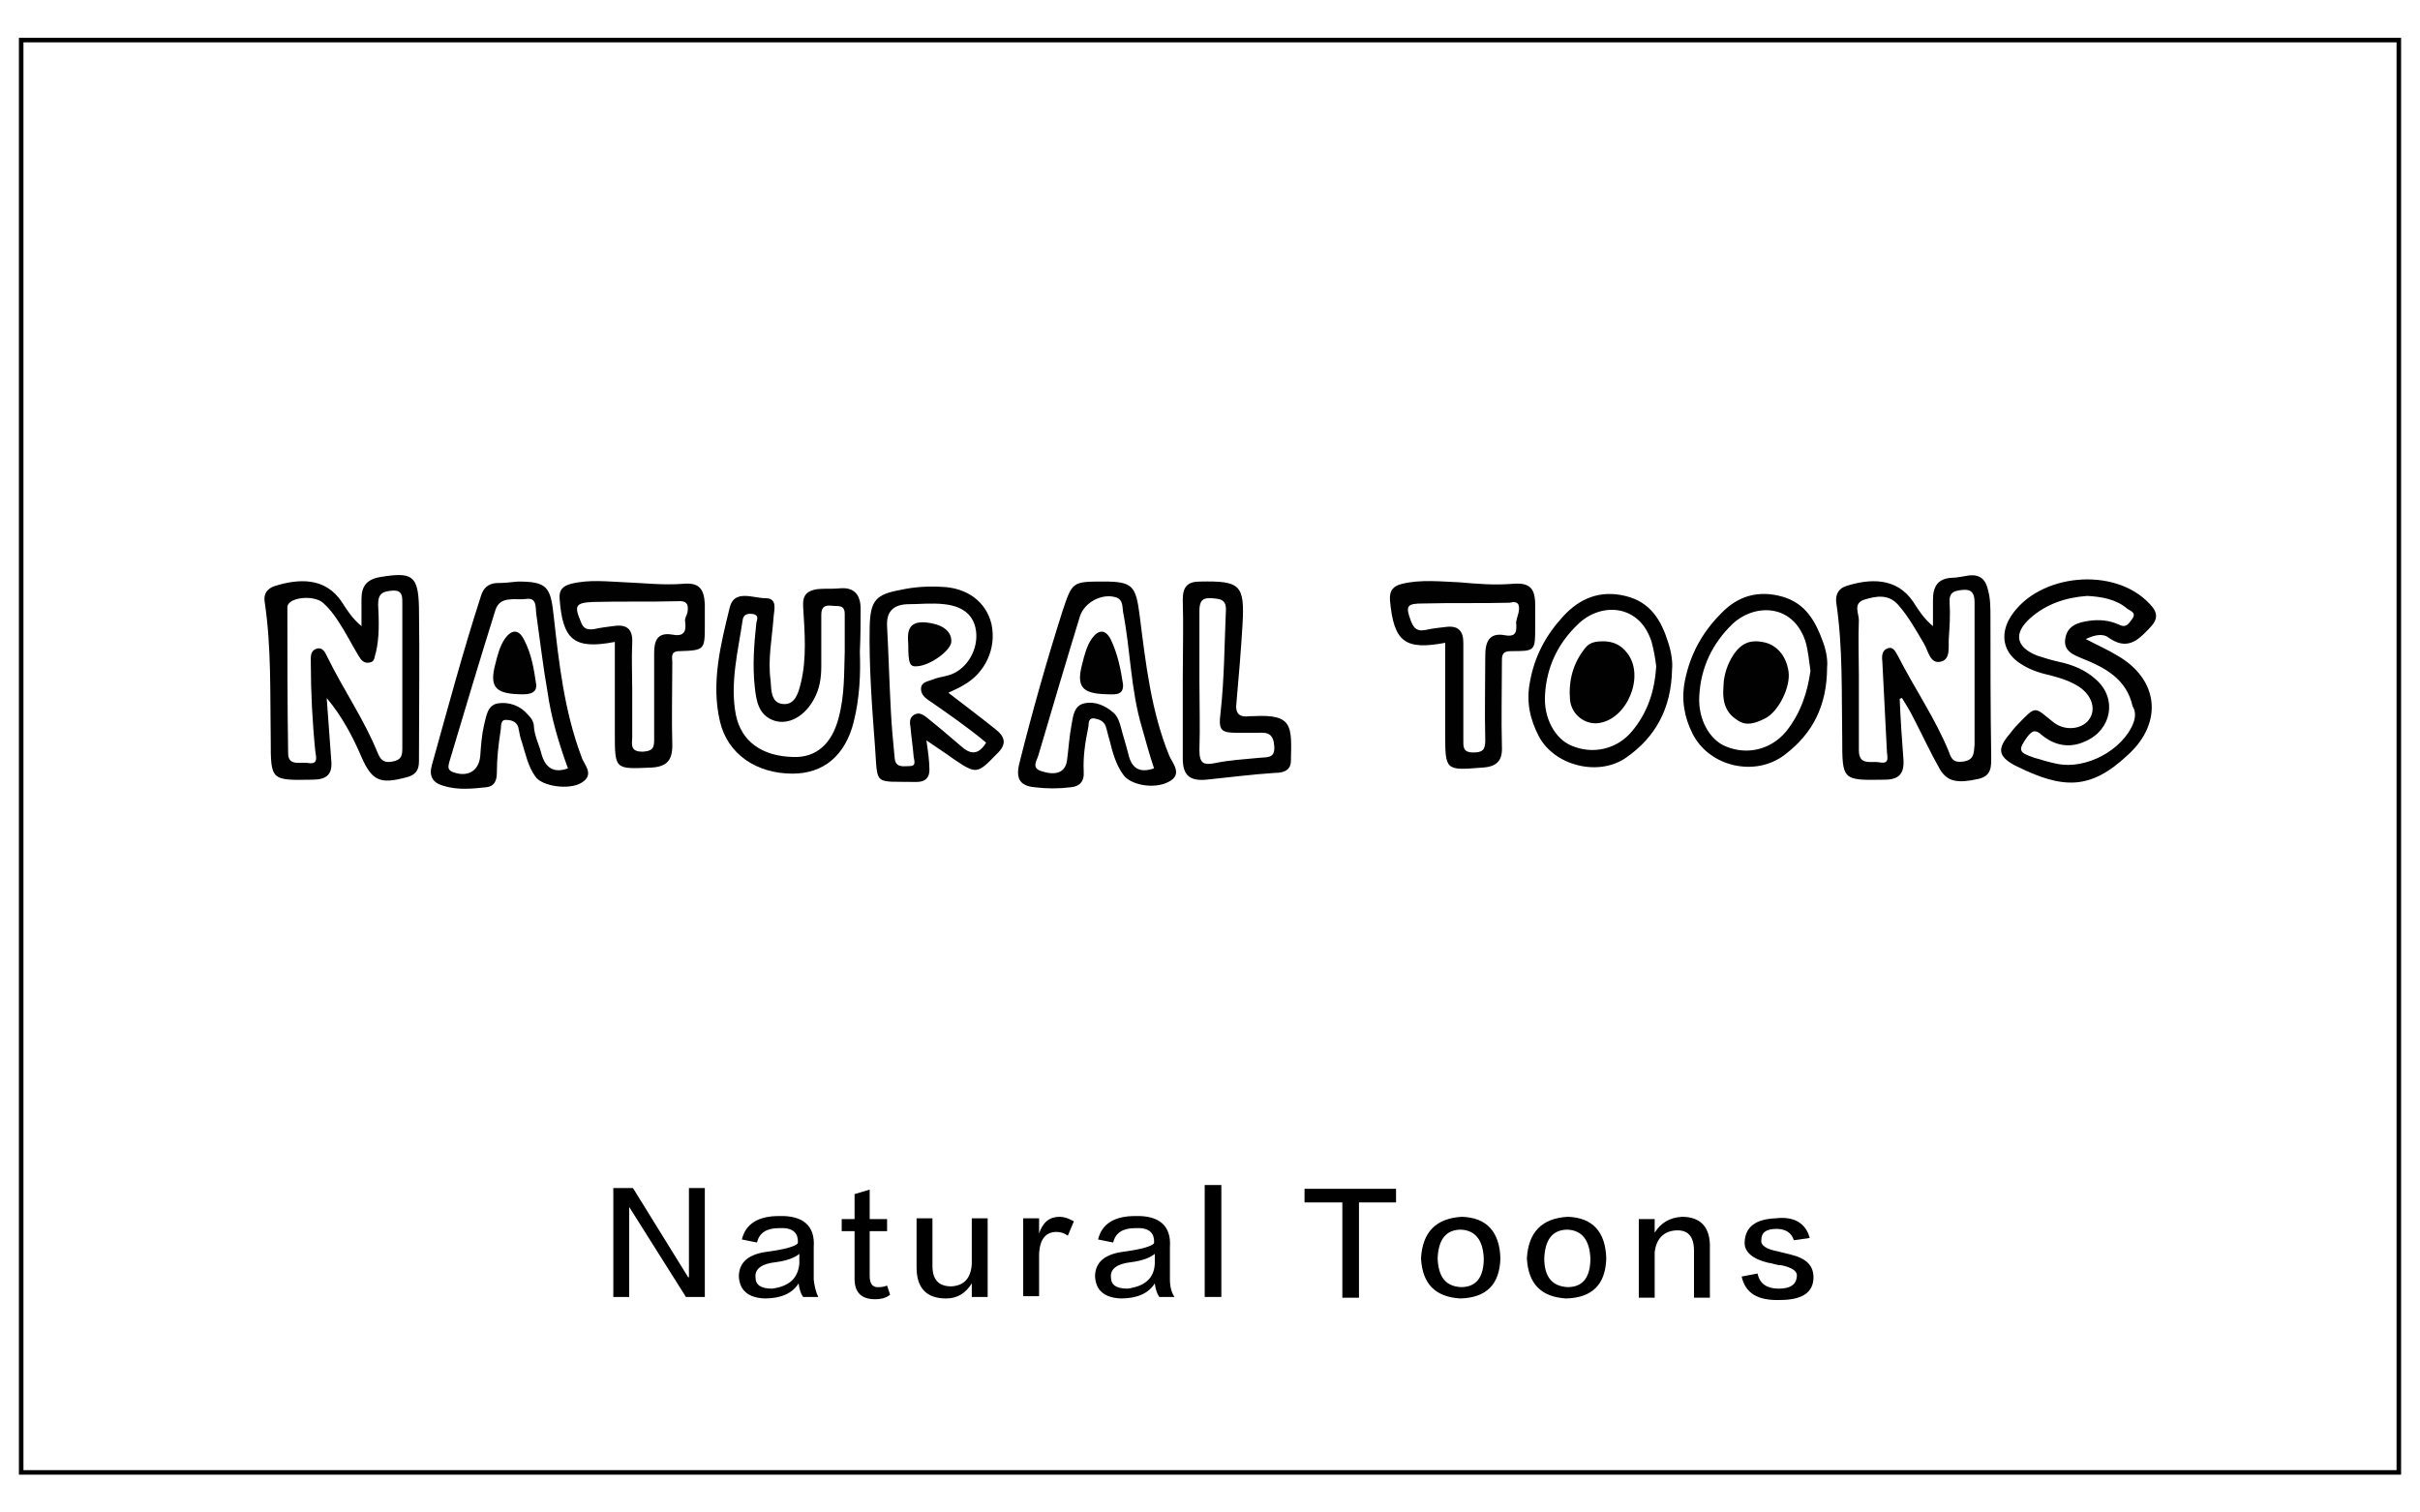 <?xml version="1.0" encoding="utf-8"?>
<!-- Generator: Adobe Illustrator 19.0.0, SVG Export Plug-In . SVG Version: 6.00 Build 0)  -->
<svg version="1.1" id="图层_1" xmlns="http://www.w3.org/2000/svg" xmlns:xlink="http://www.w3.org/1999/xlink" x="0px" y="0px"
	 width="320px" height="200px" viewBox="0 -2.5 320 200" style="enable-background:new 0 -2.5 320 200;" xml:space="preserve">
<style type="text/css">
	.st0{fill:#010101;}
</style>
<g>
	<path id="XMLID_81_" d="M316.9,2.5H3.1H2.5v0.6v188.8v0.6h0.6h313.8h0.6v-0.6V3.1V2.5H316.9z M316.9,191.9H3.1V3.1h313.8V191.9z"/>
	<g>
		<path d="M81.1,154.6h2.6l7.3,11.8h0.1v-11.8h2.1v14.4h-2.5l-7.5-11.9v11.9h-2.1V154.6z"/>
		<path d="M108.2,169h-2c-0.3-0.4-0.5-1-0.6-1.8c-0.8,1.3-2.3,2-4.5,2c-2.2-0.1-3.3-1.1-3.4-2.9c0-1.9,1.3-3,3.9-3.3
			c2.2-0.3,3.6-0.7,3.9-1.1c0.1-1.5-0.8-2.1-2.5-2c-1.6,0-2.6,0.6-2.9,1.9l-2-0.4c0.5-2.1,2.2-3.1,4.9-3.1c3.2-0.1,4.8,1.3,4.6,4.1
			c0,1.3,0,2.7,0,4.3C107.7,167.6,107.9,168.4,108.2,169z M105.7,164.6v-1.3c-0.6,0.5-1.6,0.9-3.1,1.1c-1.9,0.2-2.8,0.9-2.7,2
			c0,1,0.7,1.5,2.2,1.5C104.3,167.6,105.5,166.6,105.7,164.6z"/>
		<path d="M115,154.8v3.9h2.3v1.6H115v5.9c0,1.1,0.4,1.6,1.3,1.5c0.4,0,0.7-0.1,1-0.2l0.4,1.2c-0.5,0.4-1.1,0.6-2,0.6
			c-1.8,0-2.7-0.9-2.7-2.7v-6.3h-1.7v-1.6h1.7v-3.3L115,154.8z"/>
		<path d="M130.6,169h-2.1v-1.8c-0.8,1.3-1.9,2-3.4,2c-2.6,0-3.9-1.4-3.9-4.1v-6.5h2.1v6.3c0,1.8,0.8,2.7,2.5,2.7
			c1.7-0.1,2.6-1.1,2.7-3v-6h2.1V169z"/>
		<path d="M137.4,163.6v5.3h-2.1v-10.3h2.1v2c0.5-1.5,1.4-2.2,2.7-2.2c0.6,0,1.2,0.2,1.9,0.6l-0.8,1.9c-0.4-0.3-0.9-0.5-1.5-0.5
			C138.2,160.4,137.4,161.5,137.4,163.6z"/>
		<path d="M155.3,169h-2c-0.3-0.4-0.5-1-0.6-1.8c-0.8,1.3-2.3,2-4.5,2c-2.2-0.1-3.3-1.1-3.4-2.9c0-1.9,1.3-3,3.9-3.3
			c2.2-0.3,3.6-0.7,3.9-1.1c0.1-1.5-0.8-2.1-2.5-2c-1.6,0-2.6,0.6-2.9,1.9l-2-0.4c0.5-2.1,2.2-3.1,4.9-3.1c3.2-0.1,4.8,1.3,4.6,4.1
			c0,1.3,0,2.7,0,4.3C154.7,167.6,154.9,168.4,155.3,169z M152.7,164.6v-1.3c-0.6,0.5-1.6,0.9-3.1,1.1c-1.9,0.2-2.8,0.9-2.7,2
			c0,1,0.7,1.5,2.2,1.5C151.3,167.6,152.6,166.6,152.7,164.6z"/>
		<path d="M159.3,169v-14.8h2.2V169H159.3z"/>
		<path d="M184.6,156.5h-4.9v12.6h-2.2v-12.6h-5v-1.8h12.1V156.5z"/>
		<path d="M193.3,158.4c3.3,0.1,5,2,5.1,5.5c-0.1,3.5-1.9,5.2-5.3,5.3c-3.3-0.2-5-1.9-5.2-5.3C188.1,160.4,189.9,158.6,193.3,158.4z
			 M193.2,167.7c2,0,3-1.3,3-3.8c-0.1-2.4-1.1-3.7-3-3.8c-2,0-3,1.3-3.1,3.8C190.2,166.4,191.2,167.6,193.2,167.7z"/>
		<path d="M207.3,158.4c3.3,0.1,5,2,5.1,5.5c-0.1,3.5-1.9,5.2-5.3,5.3c-3.3-0.2-5-1.9-5.2-5.3C202.1,160.4,203.9,158.6,207.3,158.4z
			 M207.3,167.7c2,0,3-1.3,3-3.8c-0.1-2.4-1.1-3.7-3-3.8c-2,0-3,1.3-3.1,3.8C204.2,166.4,205.3,167.6,207.3,167.7z"/>
		<path d="M226.1,169.1H224v-6.2c0-1.9-0.8-2.8-2.4-2.7c-1.6,0.1-2.6,1.1-2.8,2.9v6h-2.1v-10.4h2.1v1.8c0.8-1.3,2-2,3.6-2.1
			c2.5,0,3.8,1.4,3.7,4.2V169.1z"/>
		<path d="M239.3,161.2l-2.1,0.3c-0.3-1-1.1-1.5-2.3-1.5c-1.4,0-2,0.5-2,1.5c-0.1,0.7,0.7,1.2,2.3,1.5c0.5,0.1,1.1,0.3,1.6,0.4
			c2.1,0.5,3,1.5,3,3c0,2-1.5,3-4.4,3c-3,0.1-4.6-0.9-5.1-3.1l2.1-0.4c0.3,1.4,1.3,2,2.8,2c1.5,0,2.3-0.5,2.4-1.6
			c0.1-0.7-0.6-1.2-2.1-1.5c-0.1,0-0.4,0-0.7-0.1c-0.4-0.1-0.7-0.2-0.9-0.2c-2.2-0.5-3.3-1.5-3.2-2.8c0.1-2,1.5-3,4.1-3.1
			C237.3,158.3,238.8,159.3,239.3,161.2z"/>
	</g>
	<g id="XMLID_1422_">
		<path id="XMLID_1454_" class="st0" d="M263.2,79.1c0-1.2,0-2.4-0.3-3.5c-0.3-1.4-1-2.2-2.6-2c-0.7,0.1-1.5,0.3-2.2,0.3
			c-1.9,0.1-2.5,1.2-2.5,2.9c0,1.2,0,2.4,0,3.5c-1.2-1-1.9-2.1-2.6-3.2c-2.2-3.3-5.8-3.1-8.9-2.1c-0.9,0.3-1.4,1-1.3,2.1
			c0.9,6,0.7,12,0.8,18c0,5.6,0,5.6,5.6,5.5c1.9,0,2.6-0.8,2.5-2.6c-0.2-2.7-0.4-5.4-0.5-8.1c0.1,0,0.2-0.1,0.3-0.1
			c0.5,0.8,1,1.6,1.4,2.4c1.2,2.3,2.3,4.7,3.6,7c1,1.7,2.4,1.9,5.1,1.3c1.8-0.4,1.7-1.7,1.7-3C263.2,91.2,263.2,85.1,263.2,79.1z
			 M259.6,98.2c-1.3,0.2-1.6-0.4-1.9-1.3c-1.8-4.4-4.5-8.3-6.7-12.6c-0.3-0.5-0.6-1.3-1.3-1.1c-0.8,0.2-0.9,1-0.8,1.7
			c0.2,3.9,0.4,7.9,0.6,11.8c0,0.8,0.5,1.9-1,1.6c-1.1-0.2-2.7,0.5-2.7-1.6c0-3.3,0-6.6,0-9.9c0-2.4-0.1-4.8,0-7.3
			c0-0.9-0.8-2.2,0.7-2.7c1.6-0.5,3.3-0.8,4.6,0.8c1.3,1.5,2.3,3.3,3.3,5c0.6,1,0.8,2.7,2.2,2.4c1.4-0.3,1-2,1.1-3.2
			c0.1-1.5,0.2-3,0.1-4.6c-0.1-1.4,0.6-1.6,1.8-1.7c1.3-0.1,1.5,0.7,1.5,1.7c0,3.2,0,6.4,0,9.5c0,3.1,0,6.2,0,9.3
			C261,97.2,261,98,259.6,98.2z"/>
		<path id="XMLID_1457_" class="st0" d="M55.4,77.8c-0.1-4.2-0.9-4.7-5.1-4c-1.8,0.3-2.5,1.2-2.5,2.9c0,1.2,0,2.4,0,3.6
			c-1.2-1-1.9-2.1-2.6-3.2C43,73.8,39.5,74,36.3,75c-0.9,0.3-1.5,1-1.3,2.1c0.9,6,0.7,12.1,0.8,18.2c0,5.4,0,5.4,5.5,5.3
			c1.9,0,2.7-0.7,2.5-2.6c-0.2-2.7-0.4-5.4-0.6-8.2c2,2.4,3.4,5,4.6,7.8c1.4,3.2,2.5,3.6,5.9,2.7c1.2-0.3,1.7-0.9,1.7-2.1
			C55.4,91.4,55.5,84.6,55.4,77.8z M53.2,87C53.2,87,53.2,87,53.2,87c0,3.2,0,6.4,0,9.5c0,1-0.2,1.5-1.3,1.7c-1,0.2-1.5-0.1-1.9-1
			c-1.8-4.5-4.6-8.5-6.7-12.8c-0.3-0.6-0.6-1.4-1.5-1.1c-0.8,0.3-0.7,1.1-0.7,1.8c0,3.9,0.2,7.9,0.6,11.8c0.1,0.7,0.4,1.7-0.9,1.5
			c-1-0.2-2.7,0.5-2.7-1.3C38,90.6,38,84.2,38,77.8c0-1.3,3.4-1.7,4.7-0.6c0.8,0.7,1.4,1.5,2,2.4c1,1.5,1.8,3.1,2.7,4.6
			c0.3,0.5,0.7,1.1,1.5,0.9c0.7-0.1,0.6-0.8,0.8-1.3c0.5-2.1,0.4-4.3,0.3-6.4c0-1.5,0.7-1.7,1.9-1.8c1.4-0.1,1.3,0.9,1.3,1.8
			C53.2,80.6,53.2,83.8,53.2,87z"/>
		<path id="XMLID_1460_" class="st0" d="M280,84.2c-1.3-0.8-2.7-1.4-4.2-2.2c1.1-0.5,2.2-0.8,3-0.2c2.4,1.7,3.8,0.5,5.4-1.2
			c1.2-1.2,1.2-2.1,0-3.3c-4.6-4.9-14.6-4-18.3,1.7c-1.4,2.2-1.1,4.5,0.9,6c1.1,0.8,2.3,1.3,3.5,1.6c1.6,0.4,3.2,0.8,4.6,1.7
			c1.8,1.2,2.3,3.1,1.3,4.4c-1,1.3-3.3,1.5-4.8,0.2c-2.4-1.9-2.1-2.2-4.6,0.4c-0.4,0.4-0.7,0.8-1.1,1.3c-1.6,1.9-1.5,2.9,0.7,4.1
			c6.4,3.2,10,3.3,15-1.4C286.1,93,285.4,87.3,280,84.2z M282.1,93.1c-1.4,3.6-6.3,6.2-10.1,5.4c-1-0.2-2-0.5-3-0.8
			c-2.1-0.7-2.2-1-0.9-2.8c0.7-0.9,1.1-0.9,1.9-0.2c1.7,1.4,3.7,1.8,5.8,0.8c3.4-1.5,4.2-5.6,1.4-8.1c-1.4-1.3-3.1-2-5-2.4
			c-0.9-0.2-1.9-0.5-2.8-0.8c-2.8-1.1-3.2-2.9-1-4.9c2.1-1.9,4.7-2.8,7.6-3c1.8,0.1,3.8,0.4,5.3,1.7c0.4,0.3,1.3,0.5,0.6,1.4
			c-0.4,0.5-0.7,1.2-1.7,0.7c-1.3-0.6-2.7-0.7-4-0.5c-1.4,0.2-2.8,0.6-3.1,2.3c-0.3,1.7,1.1,2.2,2.3,2.7c3,1.2,5.8,2.7,6.6,6.3
			C282.4,91.5,282.4,92.3,282.1,93.1z"/>
		<path id="XMLID_1463_" class="st0" d="M113.8,78c0-1.8-0.8-2.9-2.8-2.7c-1,0.1-1.9,0-2.9,0.1c-1.3,0.2-2,0.7-1.9,2.3
			c0.2,3.4,0.5,6.8-0.3,10.1c-0.3,1.2-0.7,2.9-2.3,2.8c-1.7-0.1-1.6-1.9-1.7-3.1c-0.4-2.8,0.2-5.6,0.4-8.5c0.1-1,0.5-2.4-1.1-2.4
			c-1.6,0-4.1-1.2-4.7,1.2c-1.2,4.9-2.5,10-1.3,15.1c1,4.3,4.8,6.9,9.6,6.9c4.1,0,7-2.4,8.1-6.9c0.8-3.2,0.9-6.4,0.8-9.2
			C113.8,81.5,113.8,79.7,113.8,78z M110.9,92.4c-0.9,3.5-3,5.3-6,5.2c-4.2-0.1-6.9-2.1-7.6-5.6c-0.8-4.2,0.3-8.4,0.9-12.5
			c0.1-0.8,0.7-0.9,1.4-0.8c0.9,0.2,0.4,0.9,0.4,1.3c-0.3,2.8-0.5,5.5-0.2,8.3c0.2,1.9,0.5,3.8,2.6,4.5c1.9,0.6,4-0.6,5.2-2.8
			c0.8-1.4,1-2.9,1-4.4c0-2.3,0-4.6,0-6.8c0-1.1,0.5-1.3,1.4-1.2c0.8,0.1,1.7-0.2,1.7,1.1c0,1.7,0,3.3,0,5
			C111.6,86.5,111.7,89.4,110.9,92.4z"/>
		<path id="XMLID_1466_" class="st0" d="M73.2,78.8c-0.4-3.7-0.9-4.4-4.7-4.4c-1,0.1-1.9,0.2-2.9,0.2c-1.1,0.1-1.7,0.7-2,1.7
			c-2.4,7.4-4.4,14.9-6.5,22.4c-0.4,1.4,0.1,2.3,1.5,2.7c1.9,0.6,3.8,0.4,5.7,0.2c1-0.1,1.4-0.8,1.4-1.9c0-1.9,0.2-3.7,0.5-5.6
			c0.1-0.5-0.1-1.5,0.8-1.4c0.7,0,1.5,0.3,1.6,1.3c0.1,0.5,0.2,1.1,0.4,1.6c0.5,1.6,0.8,3.2,1.8,4.6c0.9,1.3,4.5,1.8,6.1,0.8
			c1.8-1.1,0.3-2.4,0-3.4C74.6,91.5,73.9,85.1,73.2,78.8z M71.6,97.2c-0.3-1.2-0.9-2.3-1-3.6c0-0.7-0.4-1.2-0.8-1.6
			c-1-1.2-2.5-1.7-3.9-1.5c-1.5,0.2-1.6,1.8-1.9,2.9c-0.3,1.3-0.4,2.7-0.5,4.1c-0.2,2-1.7,2.8-3.6,2.1c-0.8-0.3-0.6-0.8-0.5-1.3
			c2-6.7,4-13.4,6.1-20.1c0.6-2,2.7-1.3,4.1-1.5c1.4-0.2,1.2,1.1,1.3,1.9c0.5,3.5,0.9,7,1.5,10.4c0.5,3.5,1.5,6.8,2.7,10.1
			C73.2,99.8,72.1,99,71.6,97.2z"/>
		<path id="XMLID_1469_" class="st0" d="M150.7,78.9c-0.5-3.9-0.9-4.5-4.7-4.5c-4.2,0-4.2,0-5.5,3.9c-2.1,6.6-4,13.3-5.7,20.1
			c-0.5,2,0,3,2,3.2c1.6,0.2,3.2,0.2,4.8,0c1.1-0.1,1.8-0.7,1.7-2.1c-0.1-1.9,0.2-3.9,0.6-5.8c0.1-0.4-0.1-1.3,0.8-1.2
			c0.6,0.1,1.2,0.3,1.5,1c0.2,0.6,0.3,1.2,0.5,1.8c0.4,1.6,0.8,3.2,1.8,4.6c0.9,1.4,4.1,2,6,1c2-1,0.5-2.5,0.1-3.5
			C152.2,91.5,151.5,85.2,150.7,78.9z M149.2,97.2c-0.3-1.2-0.7-2.4-1-3.6c-0.2-0.7-0.4-1.3-0.9-1.8c-1.1-1-2.5-1.6-3.9-1.3
			c-1.4,0.3-1.5,1.7-1.7,2.8c-0.3,1.5-0.4,3.2-0.6,4.7c-0.2,1.6-1.4,2.1-3.3,1.5c-1.5-0.4-0.7-1.4-0.5-2.1
			c1.8-6.1,3.6-12.2,5.5-18.4c0.6-1.9,3-3.1,4.8-2.5c0.9,0.3,0.8,1.2,0.9,1.9c1,5.1,1,10.3,2.5,15.3c0.5,1.8,1,3.6,1.6,5.4
			C150.6,99.8,149.6,99,149.2,97.2z"/>
		<path id="XMLID_1472_" class="st0" d="M131.6,93.9c-2-1.6-4-3.1-6.2-4.8c0.8-0.4,1.4-0.6,2-1c2.9-1.6,4.4-4.9,3.7-8.1
			c-0.7-2.9-3.2-4.8-6.6-4.9c-1.8-0.1-3.6,0-5.4,0.4c-3.3,0.6-4,1.4-4.1,4.8c-0.1,5.3,0.3,10.6,0.7,15.9c0.4,5.3-0.3,4.6,5.5,4.7
			c1.2,0,1.7-0.6,1.7-1.6c0-1.2-0.2-2.5-0.4-3.9c1.3,0.9,2.4,1.6,3.5,2.4c3.1,2.1,3.2,2.1,5.8-0.6C133.2,95.9,132.9,94.9,131.6,93.9
			z M127,96.1c-1.4-1.2-2.8-2.4-4.3-3.6c-0.5-0.4-1.1-0.9-1.8-0.5c-0.7,0.4-0.6,1.1-0.5,1.7c0.1,1.2,0.3,2.5,0.4,3.7
			c0,0.5,0.5,1.4-0.5,1.4c-0.8,0-1.9,0.3-2-1.1c-0.2-2.1-0.4-4.1-0.5-6.2c-0.2-3.7-0.3-7.4-0.5-11.2c-0.1-1.8,0.7-2.8,2.6-2.9
			c1.7,0,3.3-0.2,5,0c2.7,0.3,4.1,1.7,4.2,4c0.1,2.4-1.5,4.8-3.7,5.4c-0.7,0.2-1.5,0.3-2.2,0.6c-0.5,0.2-1.3,0.3-1.4,1
			c-0.1,0.8,0.4,1.3,1,1.7c2.6,1.8,5.2,3.6,7.6,5.6C129.3,97.5,128.2,97.2,127,96.1z"/>
		<path id="XMLID_1475_" class="st0" d="M203,80.4c0-1,0-1.9,0-2.9c0-2.2-0.7-3-3-2.8c-2.4,0.2-4.7,0-7-0.2
			c-2.5-0.1-5.1-0.4-7.6,0.2c-1.2,0.3-1.7,0.9-1.6,2.2c0.5,5.5,2,6.6,7.3,5.6c0,4.1,0,8,0,11.9c0,5,0,5,4.9,4.6
			c1.9-0.1,2.7-0.9,2.6-2.8c-0.1-3.7,0-7.4,0-11.2c0-0.8,0-1.4,1.2-1.4C203,83.6,203,83.6,203,80.4z M200.8,78.5
			c-0.1,0.5-0.4,1.1-0.3,1.6c0.1,1.3-0.4,1.6-1.5,1.4c-2.1-0.4-2.6,0.9-2.6,2.7c0,3.7-0.1,7.5,0,11.2c0,1.3-0.4,1.6-1.6,1.6
			c-1.4,0-1.3-0.8-1.3-1.7c0-2.1,0-4.3,0-6.4c0-2.1,0-4.3,0-6.4c0-1.6-0.7-2.3-2.3-2.1c-0.9,0.1-1.8,0.2-2.7,0.4
			c-1,0.2-1.5-0.1-1.9-1.1c-0.8-2.1-0.6-2.4,1.6-2.4c3.8-0.1,7.6,0,11.4-0.1C200.8,76.9,201,77.5,200.8,78.5z"/>
		<path id="XMLID_1478_" class="st0" d="M90.3,74.7c-2.6,0.2-5.1-0.1-7.6-0.2c-2.4-0.1-4.8-0.4-7.2,0.2c-1.1,0.3-1.6,0.8-1.5,2
			c0.4,5.4,1.9,6.7,7.2,5.7c0.1,0,0.1,0,0.1,0c0,4,0,8,0,12c0,4.9,0,4.8,4.8,4.6c2-0.1,2.8-0.9,2.8-2.9c-0.1-3.7,0-7.3,0-11
			c0-0.7-0.3-1.5,1-1.5c3.3-0.1,3.3-0.2,3.3-3.5c0-0.9,0-1.8,0-2.7C93.1,75.3,92.4,74.5,90.3,74.7z M90.9,78.5
			c-0.1,0.4-0.4,0.8-0.3,1.2c0.2,1.5-0.3,2-1.8,1.7c-2-0.3-2.3,1-2.3,2.5c0,3.7,0,7.5,0,11.2c0,1.1,0,1.7-1.5,1.8
			c-1.5,0-1.5-0.7-1.4-1.8c0-2.1,0-4.3,0-6.4c0-2.1-0.1-4.1,0-6.2c0.1-1.9-0.8-2.5-2.6-2.2c-0.8,0.1-1.6,0.2-2.5,0.4
			c-0.9,0.1-1.4-0.1-1.7-1c-0.9-2.1-0.7-2.5,1.6-2.6c3.7-0.1,7.5,0,11.2-0.1C90.8,76.9,91.1,77.4,90.9,78.5z"/>
		<path id="XMLID_1481_" class="st0" d="M165.7,92.2c-0.1,0-0.3,0-0.4,0c-1.4,0.2-2-0.3-1.8-1.8c0.3-3.4,0.6-6.9,0.8-10.3
			c0.3-5.3-0.3-5.8-5.6-5.7c-1.7,0-2.3,0.7-2.3,2.4c0.1,3.4,0,6.9,0,10.4c0,3.5,0,7,0,10.6c0,2.2,0.9,3,3.1,2.8c3-0.3,6-0.7,9.1-0.9
			c0.9,0,2.1-0.2,2.1-1.6C170.8,93.5,171,91.9,165.7,92.2z M166.6,97.7c-2,0.2-4,0.3-5.9,0.7c-1.5,0.3-2.1,0.1-2.1-1.7
			c0.1-3,0-6.1,0-9.1c0-3.1,0-6.2,0-9.3c0-1.2,0.3-1.8,1.6-1.7c1.1,0.1,2,0.1,1.9,1.7c-0.2,4.5-0.2,8.9-0.7,13.4
			c-0.3,2.4,0,2.7,2.3,2.7c0.9,0,1.8,0,2.7,0c1.3-0.1,2,0.2,2.1,1.8C168.6,97.8,167.6,97.6,166.6,97.7z"/>
		<path id="XMLID_1484_" class="st0" d="M214.9,76.3c-3.3-0.8-6,0.3-8.2,2.7c-2.3,2.5-3.8,5.3-4.4,8.7c-0.5,2.6,0,4.9,1.2,7.2
			c2.1,3.9,7.9,5.3,11.5,2.8c3.9-2.7,6-6.5,6.1-11.7c0.1-0.9-0.1-2.3-0.5-3.5C219.7,79.6,218.3,77.1,214.9,76.3z M215.8,94.2
			c-2,2.4-5.2,3.1-8,1.9c-2.2-0.9-3.7-3.7-3.5-6.7c0.2-3.7,1.7-6.8,4.3-9.3c3-3,8.2-2.8,9.8,2.3c0.3,1.1,0.5,2.3,0.6,3.2
			C218.8,89,217.8,91.8,215.8,94.2z"/>
		<path id="XMLID_1487_" class="st0" d="M235.7,76.4c-3.2-0.9-5.9-0.1-8.1,2.2c-2.5,2.5-4.1,5.4-4.8,8.9c-0.5,2.5-0.1,4.8,1,7
			c2.2,4.4,8.3,5.8,12.2,2.8c3.7-2.8,5.6-6.5,5.6-11.6c0.1-0.8-0.1-2.1-0.5-3.2C240.1,79.7,238.8,77.3,235.7,76.4z M236.2,94.2
			c-2,2.4-5.1,3.2-8,2c-2.2-0.9-3.7-3.7-3.5-6.7c0.2-3.7,1.7-6.9,4.4-9.5c2.9-2.7,7.9-2.7,9.6,2.2c0.4,1.3,0.5,2.6,0.7,4
			C239,89.1,238.1,91.8,236.2,94.2z"/>
		<path id="XMLID_1488_" class="st0" d="M69.3,82.1c-0.7-1.4-1.6-1.4-2.5-0.2c-0.7,1-1,2.2-1.3,3.4c-0.8,3,0,3.9,3.1,4
			c1.7,0.1,2.4-0.3,2.3-1.3C70.6,86,70.3,84,69.3,82.1z"/>
		<path id="XMLID_1489_" class="st0" d="M146.9,82.1c-0.7-1.4-1.6-1.4-2.5-0.2c-0.7,1-1,2.2-1.3,3.4c-0.8,3,0,3.9,3.1,4
			c1,0,2.4,0.3,2.3-1.3C148.2,86,147.8,84,146.9,82.1z"/>
		<path id="XMLID_1490_" class="st0" d="M125.8,82.3c0-1.5-1.4-2.3-3.4-2.5c-2.5-0.2-2.4,1.5-2.3,2.9c0,2.6,0.2,3,1.2,2.9
			C123,85.5,125.8,83.5,125.8,82.3z"/>
		<path id="XMLID_1491_" class="st0" d="M212,82.3c-0.9,0-1.8,0.1-2.4,0.9c-1.6,2-2.2,4.3-2,6.8c0.2,2.1,2.1,3.4,3.9,3.1
			c3.7-0.6,6-6.2,3.7-9.2C214.4,82.8,213.3,82.3,212,82.3z"/>
		<path id="XMLID_1492_" class="st0" d="M233.1,82.4c-2-0.4-3.3,0.4-4.4,2.6c-0.6,1.2-0.8,2.5-0.8,3.2c-0.2,2.3,0.4,3.6,1.8,4.5
			c1.2,0.9,2.5,0.4,3.7-0.2c1.8-0.9,3.4-4.2,3.1-6.2C236.2,84.2,234.9,82.7,233.1,82.4z"/>
	</g>
</g>
</svg>
